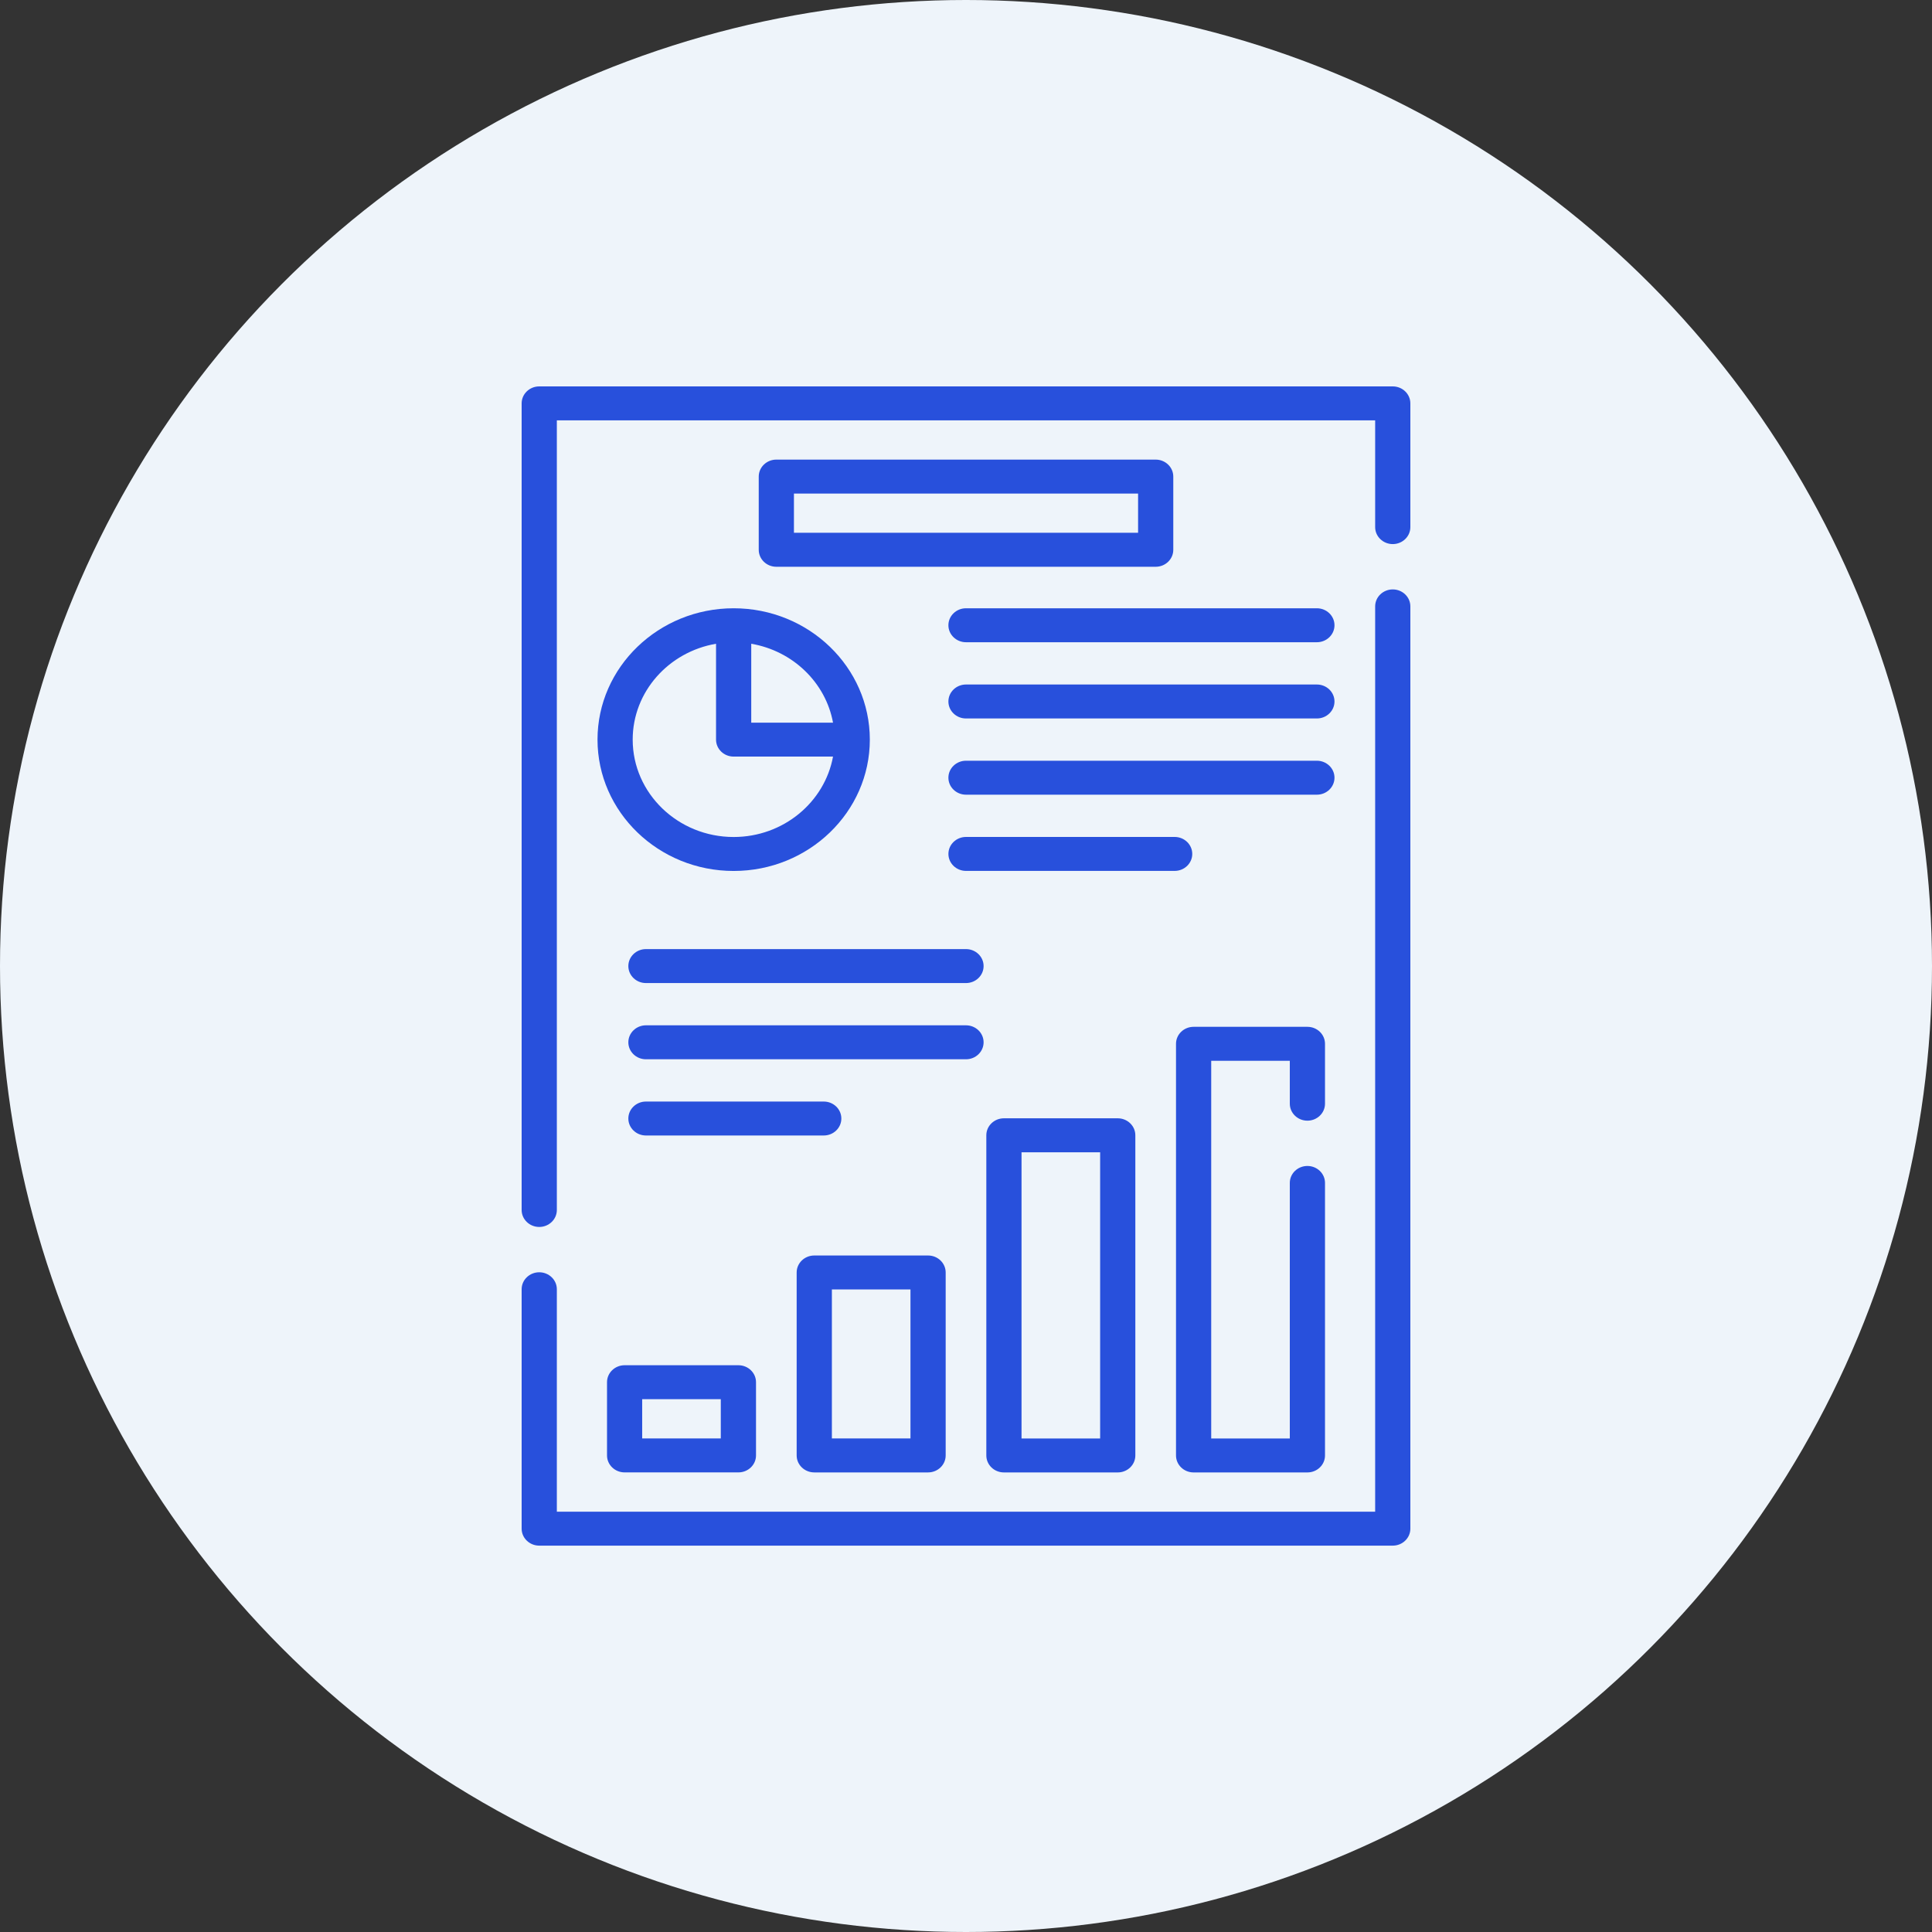 <svg width="100" height="100" viewBox="0 0 100 100" fill="none" xmlns="http://www.w3.org/2000/svg">
<rect x="0" y="0" width="100" height="100" fill="#333333" stroke="none"/>
<circle cx="50" cy="50" r="50" fill="#EEF4FA"/>
<path d="M72.089 20H27.911C27.408 20 27 20.394 27 20.879V62.628C27 63.113 27.408 63.507 27.911 63.507C28.414 63.507 28.822 63.113 28.822 62.628V21.758H71.178V27.283C71.178 27.768 71.586 28.162 72.089 28.162C72.592 28.162 73 27.768 73 27.283V20.879C73 20.394 72.592 20 72.089 20Z" fill="#2850DC"/>
<path d="M72.089 30.508C71.586 30.508 71.178 30.902 71.178 31.387V78.244H28.822V66.732C28.822 66.247 28.414 65.853 27.911 65.853C27.408 65.853 27 66.247 27 66.732V79.123C27 79.608 27.408 80.002 27.911 80.002H72.089C72.592 80.002 73 79.608 73 79.123V31.387C73 30.902 72.592 30.508 72.089 30.508Z" fill="#2850DC"/>
<path d="M30.927 38.282C30.927 42.031 34.088 45.081 37.974 45.081C41.861 45.081 45.022 42.031 45.022 38.282C45.022 34.534 41.861 31.484 37.974 31.484C34.088 31.484 30.927 34.534 30.927 38.282ZM37.973 43.323C35.093 43.323 32.748 41.062 32.748 38.282C32.748 35.803 34.614 33.738 37.062 33.321V38.282C37.062 38.768 37.47 39.161 37.973 39.161H43.117C42.684 41.523 40.544 43.323 37.973 43.323ZM43.117 37.404H38.884V33.321C41.036 33.688 42.736 35.328 43.117 37.404Z" fill="#2850DC"/>
<path d="M32.33 70.664C31.827 70.664 31.419 71.058 31.419 71.543V75.332C31.419 75.817 31.827 76.211 32.33 76.211H38.22C38.723 76.211 39.131 75.817 39.131 75.332V71.543C39.131 71.058 38.723 70.664 38.22 70.664H32.33ZM37.308 74.453H33.239V72.422H37.308V74.453Z" fill="#2850DC"/>
<path d="M42.147 76.212H48.037C48.54 76.212 48.948 75.818 48.948 75.333V65.863C48.948 65.378 48.54 64.984 48.037 64.984H42.147C41.644 64.984 41.235 65.378 41.235 65.863V75.333C41.235 75.818 41.644 76.212 42.147 76.212ZM43.058 66.742H47.126V74.454H43.058V66.742Z" fill="#2850DC"/>
<path d="M51.963 57.883C51.46 57.883 51.052 58.277 51.052 58.762V75.334C51.052 75.82 51.46 76.213 51.963 76.213H57.854C58.357 76.213 58.765 75.82 58.765 75.334V58.762C58.765 58.277 58.357 57.883 57.854 57.883H51.963ZM56.943 74.457H52.874V59.642H56.943V74.457Z" fill="#2850DC"/>
<path d="M67.671 58.006C68.174 58.006 68.582 57.612 68.582 57.127V54.027C68.582 53.542 68.174 53.148 67.671 53.148H61.781C61.278 53.148 60.87 53.542 60.87 54.027V75.334C60.87 75.82 61.278 76.213 61.781 76.213H67.671C68.174 76.213 68.582 75.82 68.582 75.334V61.228C68.582 60.743 68.174 60.35 67.671 60.35C67.168 60.35 66.76 60.743 66.76 61.228V74.456H62.692V54.906H66.76V57.127C66.76 57.612 67.168 58.006 67.671 58.006Z" fill="#2850DC"/>
<path d="M59.817 23.789H40.183C39.68 23.789 39.272 24.183 39.272 24.668V28.457C39.272 28.942 39.68 29.336 40.183 29.336H59.818C60.321 29.336 60.729 28.942 60.729 28.457V24.668C60.729 24.183 60.321 23.789 59.818 23.789H59.817ZM58.906 27.577H41.094V25.546H58.907V27.577H58.906Z" fill="#2850DC"/>
<path d="M68.161 31.484H50C49.497 31.484 49.089 31.878 49.089 32.363C49.089 32.848 49.497 33.242 50 33.242H68.161C68.664 33.242 69.073 32.848 69.073 32.363C69.073 31.878 68.664 31.484 68.161 31.484Z" fill="#2850DC"/>
<path d="M68.161 35.43H50C49.497 35.43 49.089 35.823 49.089 36.309C49.089 36.794 49.497 37.188 50 37.188H68.161C68.664 37.188 69.073 36.794 69.073 36.309C69.073 35.823 68.664 35.43 68.161 35.43Z" fill="#2850DC"/>
<path d="M69.073 40.254C69.073 39.769 68.664 39.375 68.161 39.375H50C49.497 39.375 49.089 39.769 49.089 40.254C49.089 40.739 49.497 41.133 50 41.133H68.161C68.664 41.133 69.073 40.739 69.073 40.254Z" fill="#2850DC"/>
<path d="M61.711 44.199C61.711 43.714 61.303 43.32 60.8 43.32H50.001C49.498 43.32 49.09 43.714 49.09 44.199C49.09 44.684 49.498 45.078 50.001 45.078H60.8C61.303 45.078 61.711 44.684 61.711 44.199Z" fill="#2850DC"/>
<path d="M50 49.125H33.434C32.931 49.125 32.523 49.519 32.523 50.004C32.523 50.489 32.931 50.883 33.434 50.883H50C50.503 50.883 50.911 50.489 50.911 50.004C50.911 49.519 50.503 49.125 50 49.125Z" fill="#2850DC"/>
<path d="M50.911 53.949C50.911 53.464 50.503 53.07 50 53.07H33.434C32.931 53.07 32.523 53.464 32.523 53.949C32.523 54.434 32.931 54.828 33.434 54.828H50C50.503 54.828 50.911 54.434 50.911 53.949Z" fill="#2850DC"/>
<path d="M43.548 57.895C43.548 57.409 43.14 57.016 42.637 57.016H33.434C32.931 57.016 32.523 57.409 32.523 57.895C32.523 58.38 32.931 58.773 33.434 58.773H42.637C43.14 58.773 43.548 58.38 43.548 57.895Z" fill="#2850DC"/>
</svg>
